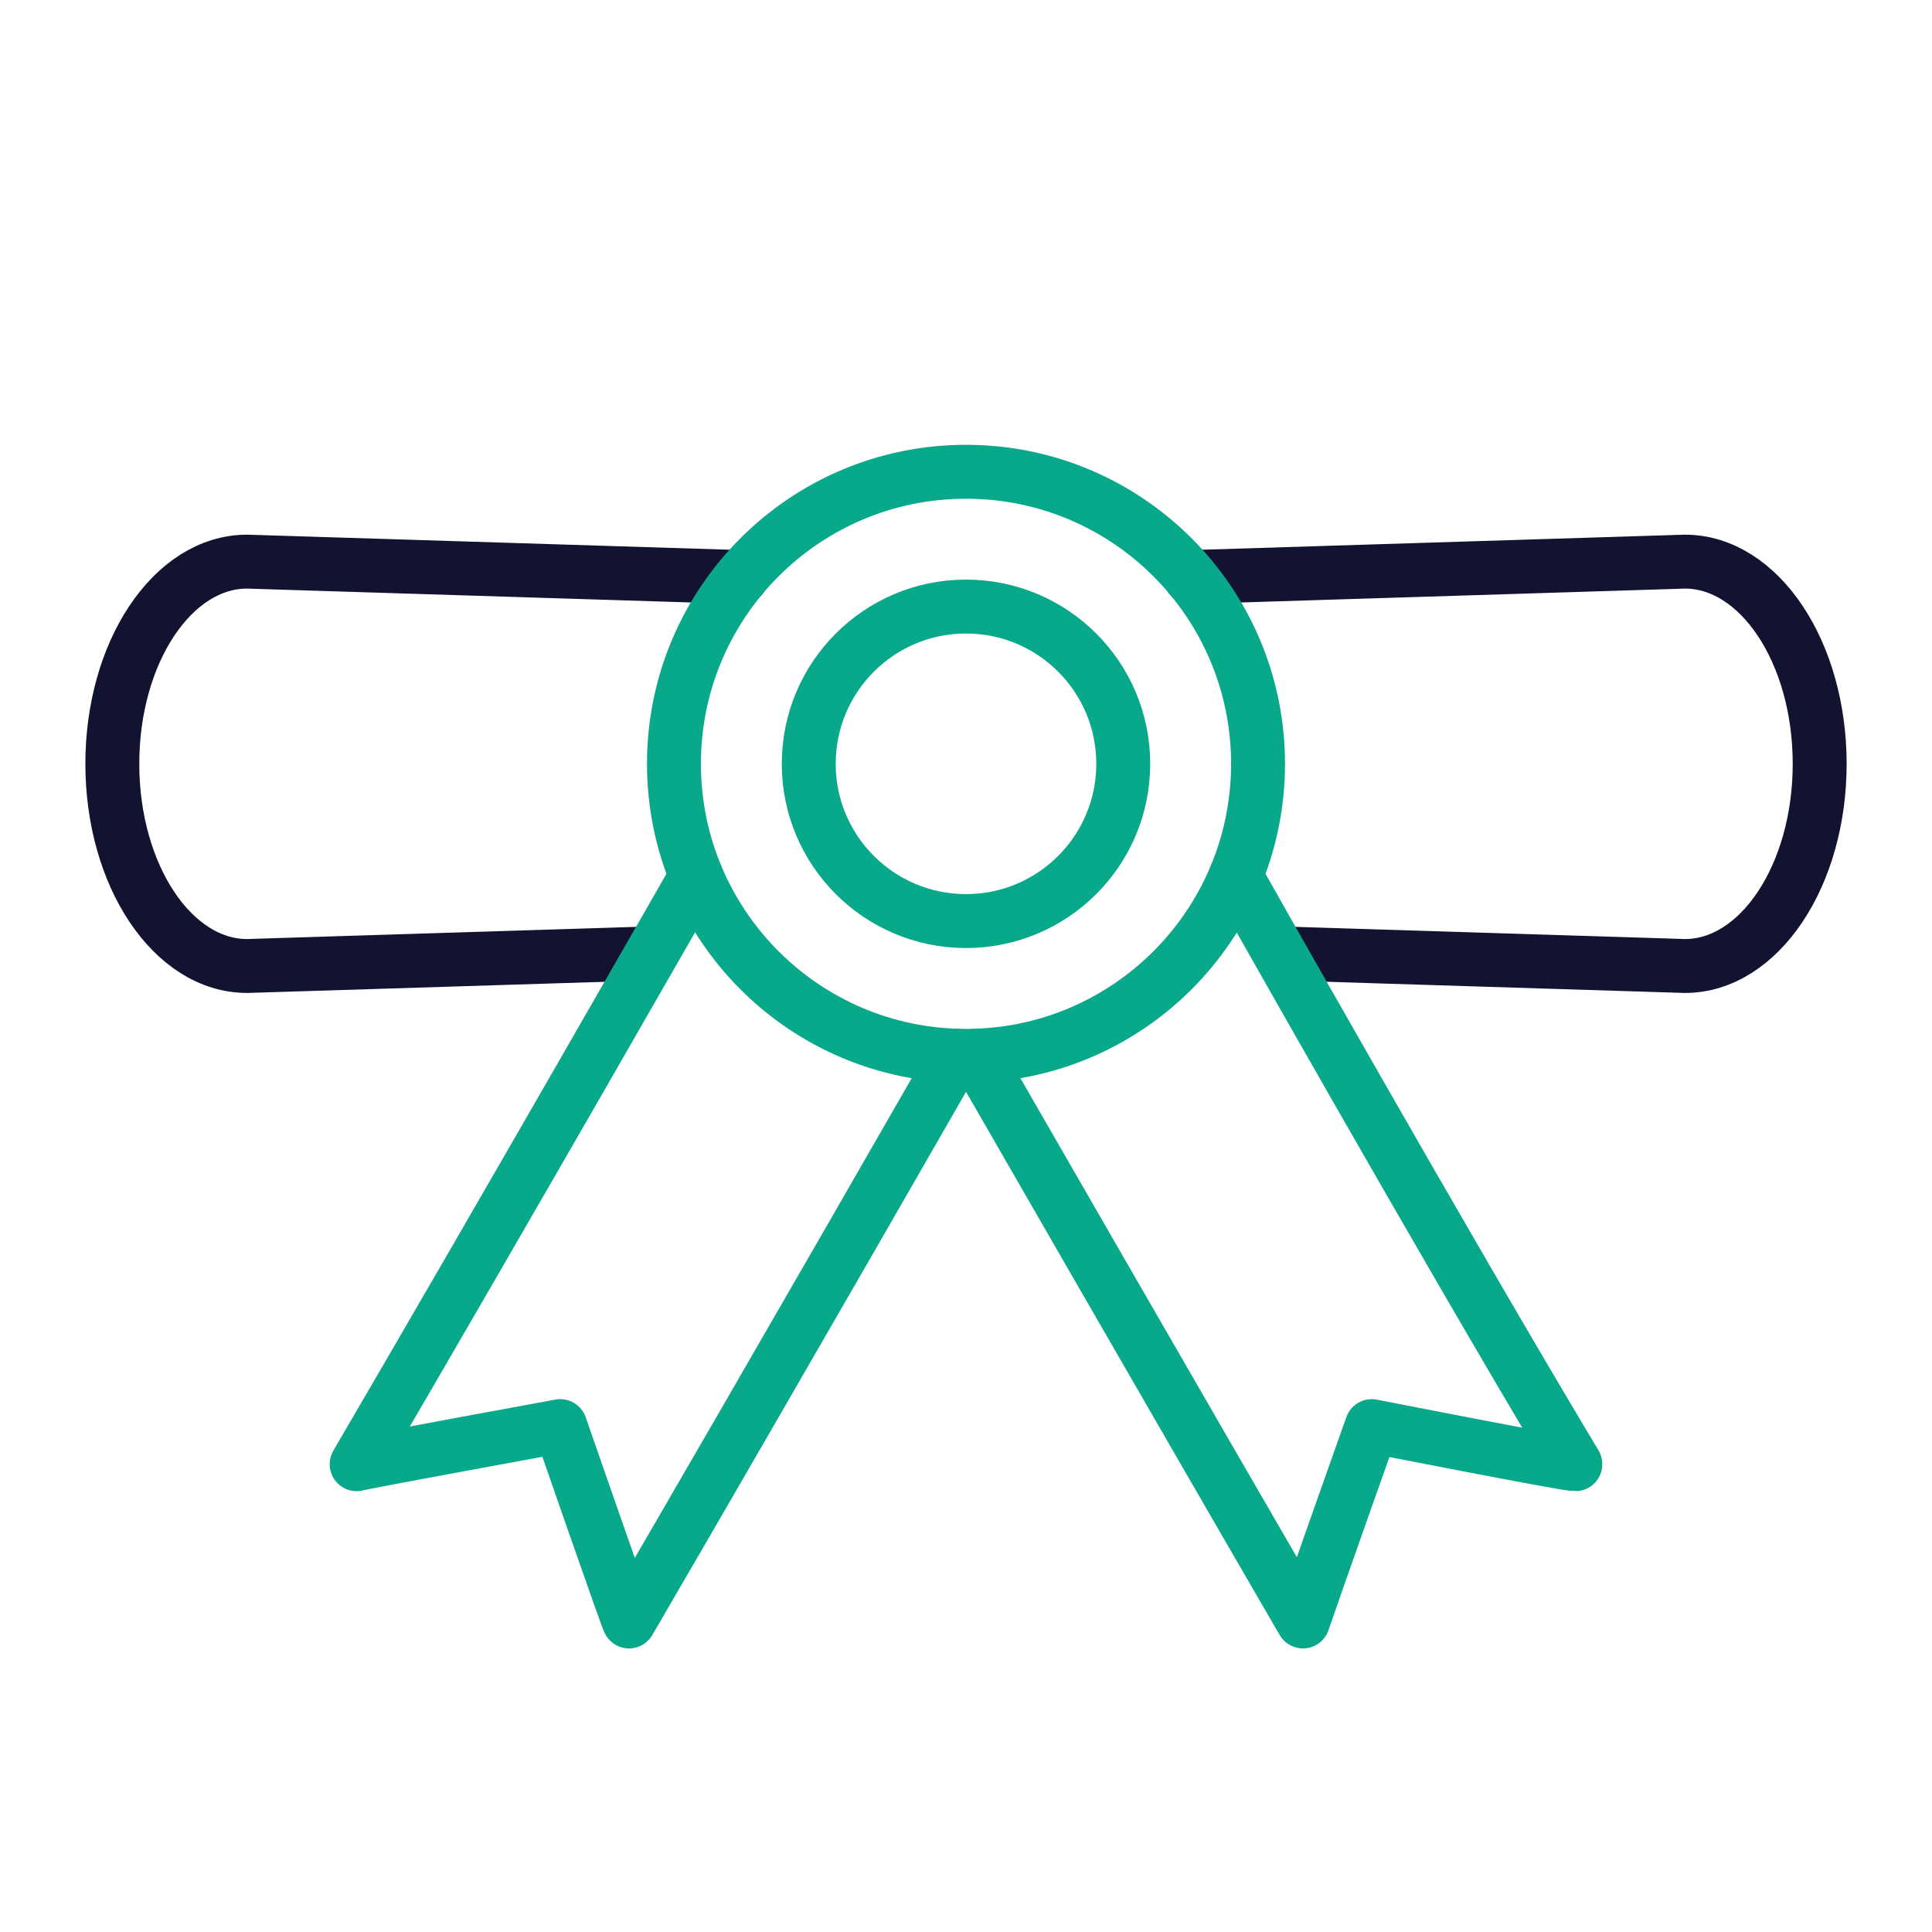 <svg xmlns="http://www.w3.org/2000/svg" width="430" height="430" style="width:100%;height:100%;transform:translate3d(0,0,0);content-visibility:visible" viewBox="0 0 430 430"><defs><clipPath id="a"><path d="M0 0h430v430H0z"/></clipPath><clipPath id="c"><path d="M0 0h430v430H0z"/></clipPath><clipPath id="b"><path d="M0 0h430v430H0z"/></clipPath></defs><g fill="none" clip-path="url(#a)"><g stroke-linecap="round" stroke-linejoin="round" stroke-width="12" clip-path="url(#b)" style="display:block"><path stroke="#121331" d="m69.978 42.187 88.749 2.773q.633.04 1.273.04c16.569 0 30-20.147 30-45s-13.431-45-30-45q-.64 0-1.273.04L49.978-41.562M-69.978 42.187l-88.749 2.773q-.633.04-1.273.04c-16.569 0-30-20.147-30-45s13.431-45 30-45q.64 0 1.273.04l108.749 3.398" class="primary" style="display:block" transform="translate(215 170)"/><path stroke="#08A88A" d="M2.298-42.963S49.5 39.076 75 82.961c2.5-7.385 15.311-43.481 15.311-43.481s43.689 8.596 45.311 8.481C106-1.424 60.034-82.961 60.034-82.961M-2.298-42.963S-41 24.576-75 82.961c0 .615-15.311-43.481-15.311-43.481s-44.189 8.096-45.311 8.481C-101.5-10.424-60.034-82.961-60.034-82.961" class="secondary" style="display:block" transform="translate(215 277.924)"/><path stroke="#08A88A" d="M0 35c19.33 0 35-15.67 35-35S19.33-35 0-35-35-19.33-35 0s15.67 35 35 35m0 30c35.899 0 65-29.101 65-65S35.899-65 0-65-65-35.899-65 0s29.101 65 65 65" class="secondary" style="display:block" transform="translate(215 170)"/></g><g clip-path="url(#c)" style="display:none"><path class="primary" style="display:none"/><path class="secondary" style="display:none"/><path class="secondary" style="display:none"/><path class="secondary" style="display:none"/></g></g></svg>